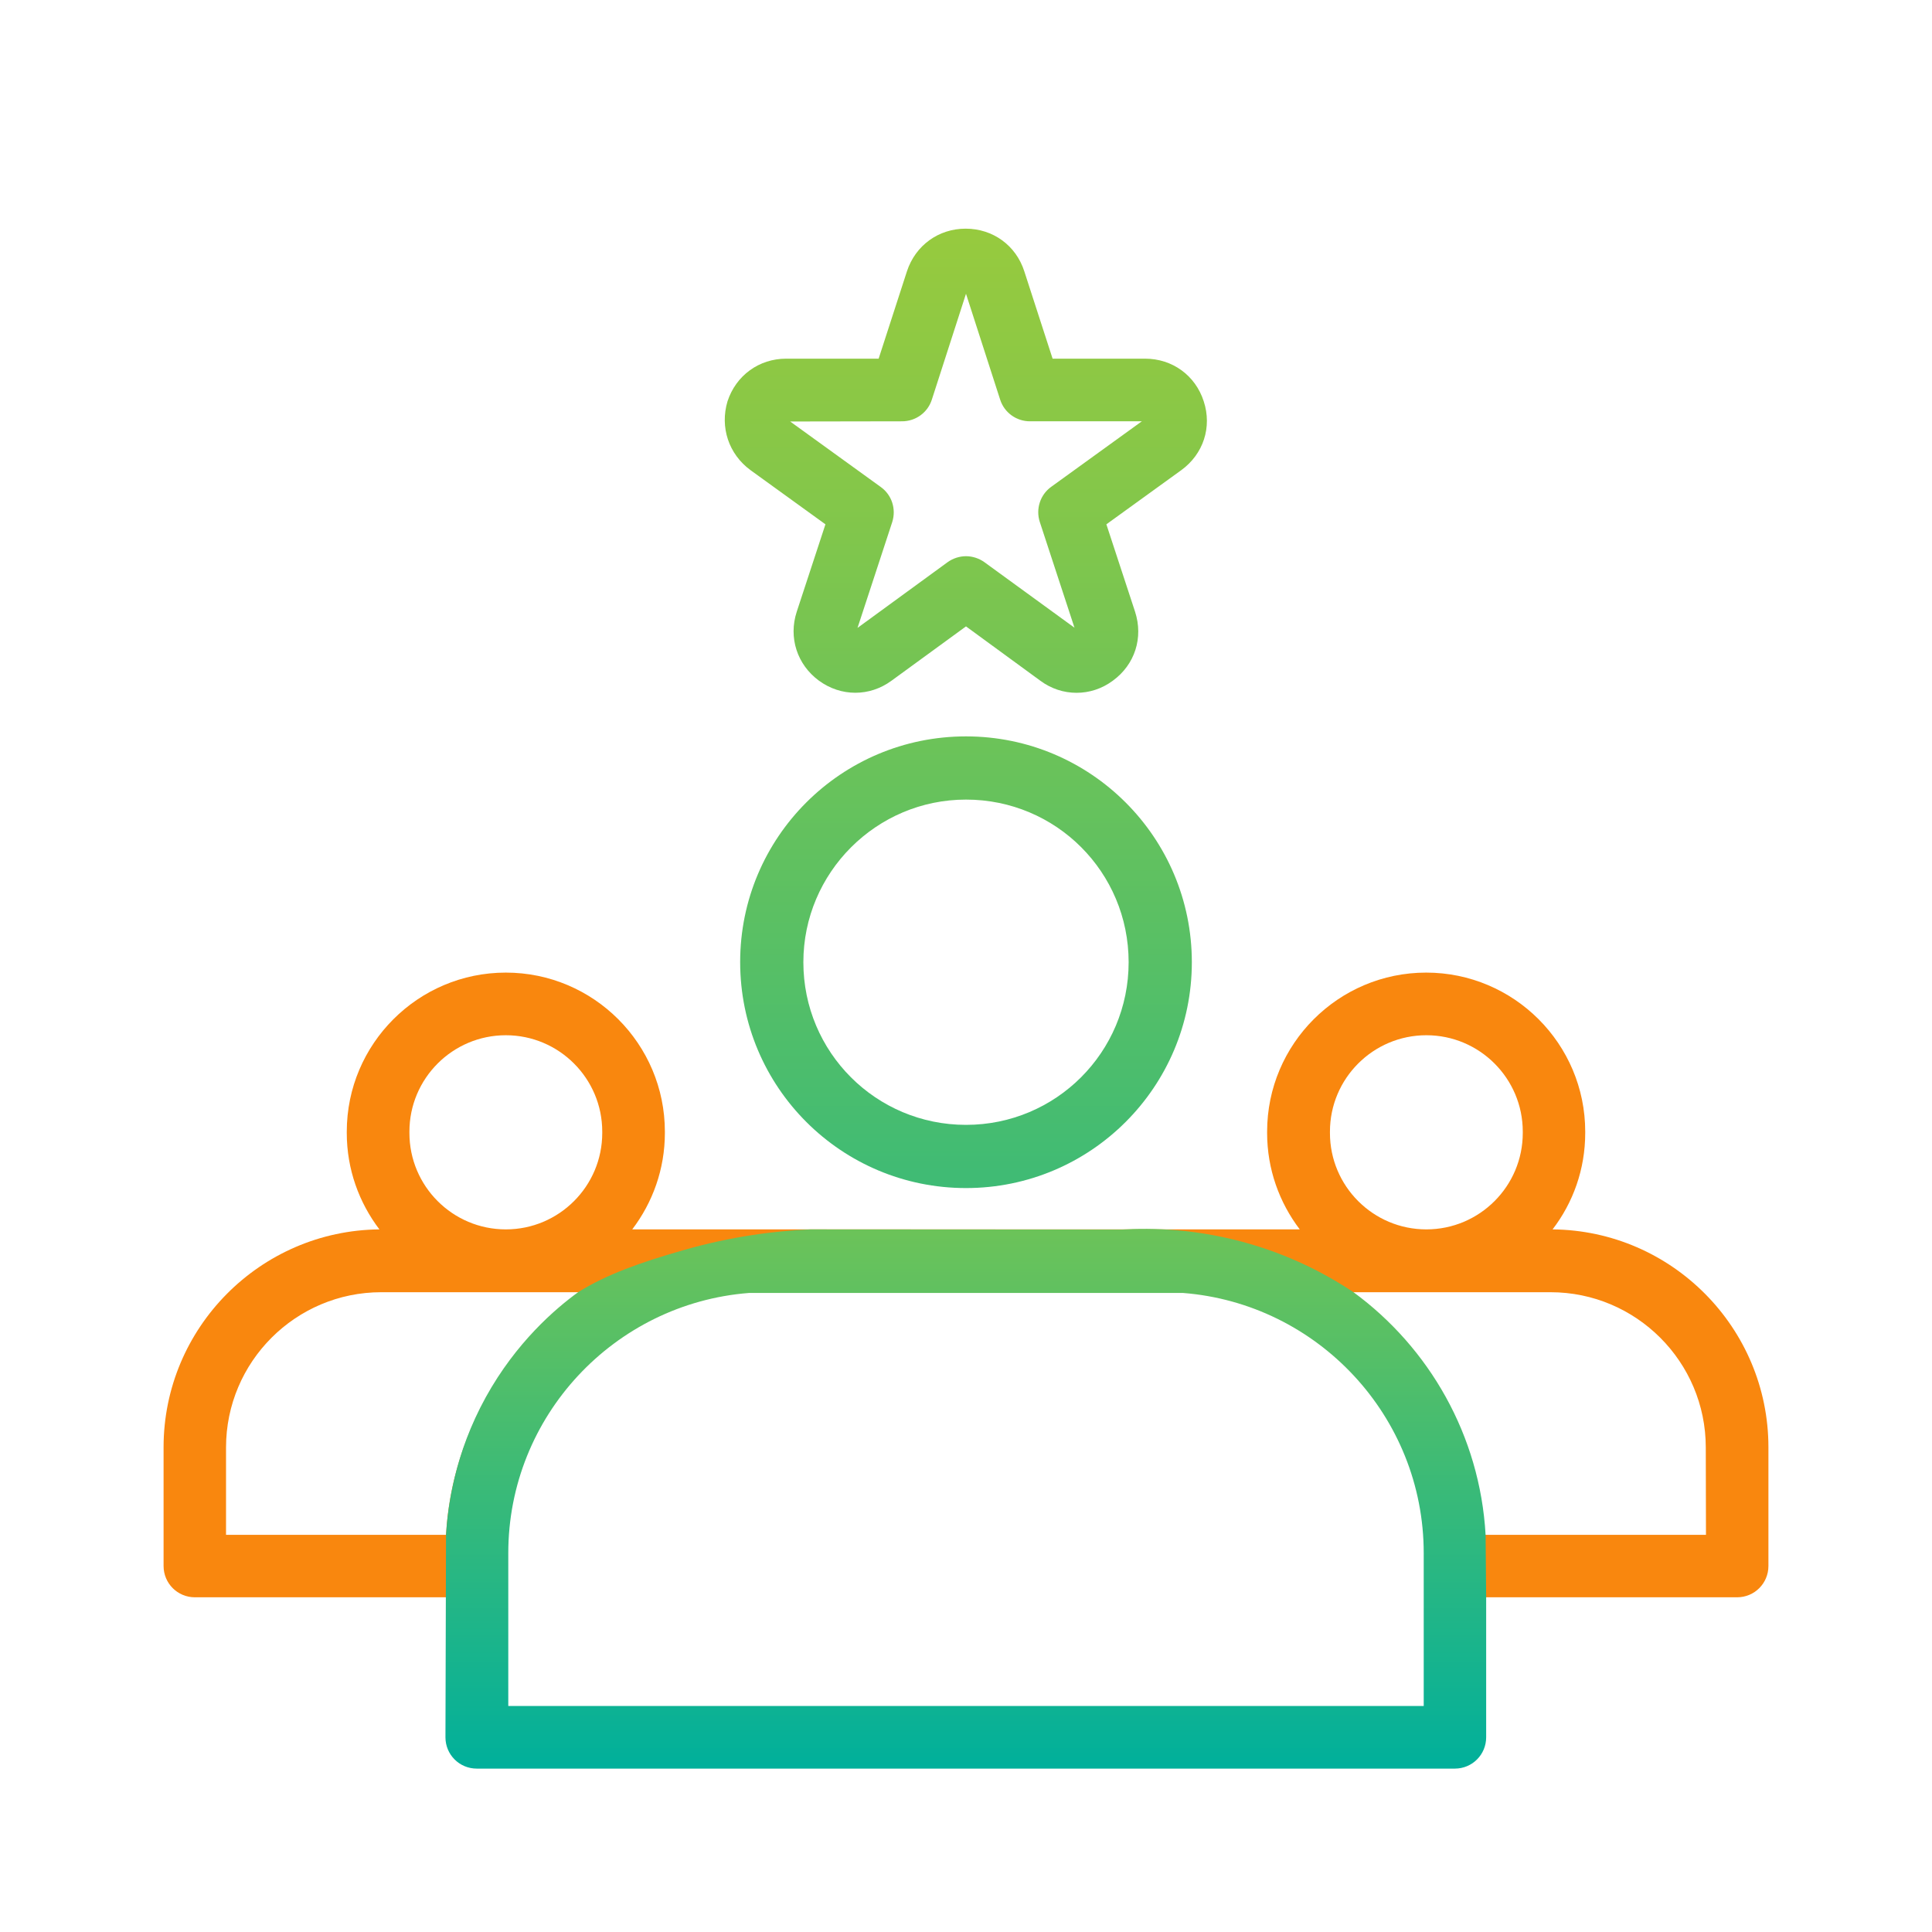 <?xml version="1.0" encoding="utf-8"?>
<!-- Generator: Adobe Illustrator 23.0.0, SVG Export Plug-In . SVG Version: 6.00 Build 0)  -->
<svg version="1.1" id="Layer_1" xmlns="http://www.w3.org/2000/svg" xmlns:xlink="http://www.w3.org/1999/xlink" x="0px" y="0px"
	 viewBox="0 0 1024 1024" style="enable-background:new 0 0 1024 1024;" xml:space="preserve">
<style type="text/css">
	.st0{fill:#F9870E;}
	.st1{fill:url(#XMLID_2_);}
	.st2{fill:url(#XMLID_5_);}
	.st3{fill:url(#SVGID_1_);}
</style>
<g id="XMLID_2123_">
	<g>
		<g id="XMLID_18_">
			<path id="XMLID_19_" class="st0" d="M638,680.3c71.2,5.6,117.6,70.3,117.6,142.9v82H268.4v-82c0-72.6,49-137.3,120.3-142.9H638z
				 M429.4,651.6h-94.3c10.8-14.2,17.3-31.9,17.3-51.1v-0.7c0-46.5-37.8-84.3-84.3-84.3s-84.3,37.8-84.3,84.3v0.7
				c0,19.2,6.5,36.9,17.3,51.1c-63.2,0.6-114.4,52.2-114.4,115.5V830c0,9.2,7.4,16.6,16.6,16.6h133.9v74.1c0,9.2,6.4,15.6,15.6,15.6
				h518.4c9.2,0,15.6-6.4,15.6-15.6v-74.1h133.9c9.2,0,16.6-7.4,16.6-16.6v-62.9c0-63.3-51.2-114.9-114.4-115.5l0,0
				c10.9-14.2,17.3-31.9,17.3-51.1v-0.7c0-46.5-37.8-84.3-84.3-84.3s-84.3,37.8-84.3,84.3v0.7c0,19.2,6.5,36.9,17.3,51.1h-94.3
				H429.4z M704.9,600.5v-0.7c0-28.2,22.9-51.1,51.1-51.1c28.2,0,51.1,22.9,51.1,51.1v0.7c0,28.2-22.9,51.1-51.1,51.1
				C727.8,651.6,704.9,628.7,704.9,600.5z M217,599.8c0-28.2,22.9-51.1,51.1-51.1s51.1,22.9,51.1,51.1v0.7
				c0,28.2-22.9,51.1-51.1,51.1S217,628.7,217,600.5V599.8z M237.4,813.5H119.8v-46.3c0-45.4,36.9-82.3,82.3-82.3h105.2
				c-40,29.4-67.9,75.8-70.9,128.6H237.4z M904.2,813.5H786.6c-3-52.7-29.9-99.2-70-128.6h105.2c45.4,0,82.3,36.9,82.3,82.3
				L904.2,813.5z"/>
		</g>
	</g>
</g>
<g>
	
		<linearGradient id="XMLID_2_" gradientUnits="userSpaceOnUse" x1="511.9" y1="443.4" x2="511.9" y2="12.969" gradientTransform="matrix(1 0 0 1 0 494)">
		<stop  offset="0" style="stop-color:#00B09B"/>
		<stop  offset="4.991555e-02" style="stop-color:#09B196"/>
		<stop  offset="0.509" style="stop-color:#55BF67"/>
		<stop  offset="0.837" style="stop-color:#85C749"/>
		<stop  offset="1" style="stop-color:#97CA3E"/>
	</linearGradient>
	<path id="XMLID_4_" class="st1" d="M627.1,685.3c71.2,5.6,127.5,65.3,127.5,137.9v81H269.4v-81c0-72.6,56.2-132.3,127.5-137.9
		L627.1,685.3z M429.4,651.6c-18.2,0.8-41.5,3.6-67.5,11.1c-22.3,6.4-40.1,12.6-55.5,22.2c-12.1,8.8-32.8,26.5-48.9,55.6
		c-16.6,30.1-20.2,58-21.1,73l0,0l-0.3,107.3c0,9.2,7.4,16.6,16.6,16.6h518.4c9.2,0,16.6-7.4,16.6-16.6v-74.1l-0.3-33.2
		c-3-52.7-29.9-99.2-70-128.6c-12.3-8.2-30.4-18.3-53.9-25.3c-28.3-8.4-52.9-8.9-69.1-7.9L429.4,651.6L429.4,651.6z"/>
	
		<linearGradient id="XMLID_5_" gradientUnits="userSpaceOnUse" x1="511.913" y1="473.311" x2="511.913" y2="-375.909" gradientTransform="matrix(1 0 0 1 0 494)">
		<stop  offset="0" style="stop-color:#00B09B"/>
		<stop  offset="4.991555e-02" style="stop-color:#09B196"/>
		<stop  offset="0.509" style="stop-color:#55BF67"/>
		<stop  offset="0.837" style="stop-color:#85C749"/>
		<stop  offset="1" style="stop-color:#97CA3E"/>
	</linearGradient>
	<path id="XMLID_3_" class="st2" d="M397.8,249.2l39.7,28.7l-15.2,46.3c-4.5,13.7,0.2,28.1,11.8,36.6c11.7,8.5,26.8,8.5,38.4,0
		L512,332l39.4,28.8c5.8,4.3,12.5,6.4,19.2,6.4s13.4-2.1,19.2-6.4c11.7-8.5,16.3-22.8,11.8-36.6l-15.2-46.3l39.7-28.7
		c11.7-8.5,16.4-22.8,11.9-36.5c-4.4-13.7-16.6-22.6-31.1-22.6h-49l-15-46.3c-4.4-13.7-16.6-22.6-31.1-22.6
		c-14.4,0-26.6,8.9-31.1,22.6l-15,46.3h-49c-14.4,0-26.6,8.9-31.1,22.6C381.5,226.4,386.2,240.7,397.8,249.2z M478.1,223.3
		c7.2,0,13.6-4.6,15.8-11.5l18.1-56.1l18.1,56.1c2.2,6.9,8.6,11.5,15.8,11.5h59.3l-48,34.7c-5.9,4.2-8.3,11.8-6.1,18.6l18.4,56.1
		L521.8,298c-2.9-2.1-6.4-3.2-9.8-3.2c-3.4,0-6.9,1.1-9.8,3.2l-47.7,34.8l18.4-56.1c2.2-6.9-0.2-14.4-6.1-18.6l-48-34.7L478.1,223.3
		L478.1,223.3z"/>
</g>
<linearGradient id="SVGID_1_" gradientUnits="userSpaceOnUse" x1="512" y1="439.696" x2="512" y2="-373.844" gradientTransform="matrix(1 0 0 1 0 494)">
	<stop  offset="0" style="stop-color:#00B09B"/>
	<stop  offset="4.991555e-02" style="stop-color:#09B196"/>
	<stop  offset="0.509" style="stop-color:#55BF67"/>
	<stop  offset="0.837" style="stop-color:#85C749"/>
	<stop  offset="1" style="stop-color:#97CA3E"/>
</linearGradient>
<path class="st3" d="M512,629.7c66.1,0,119.7-53.6,119.7-119.7S578.1,390.3,512,390.3s-119.7,53.5-119.7,119.6l0,0
	C392.3,576.2,445.9,629.7,512,629.7z M512,423.8c47.8,0,86.2,38.5,86.2,86.2s-38.5,86.2-86.2,86.2s-86.2-38.5-86.2-86.2l0,0
	C425.8,462.5,464.5,423.8,512,423.8z"/>
</svg>
